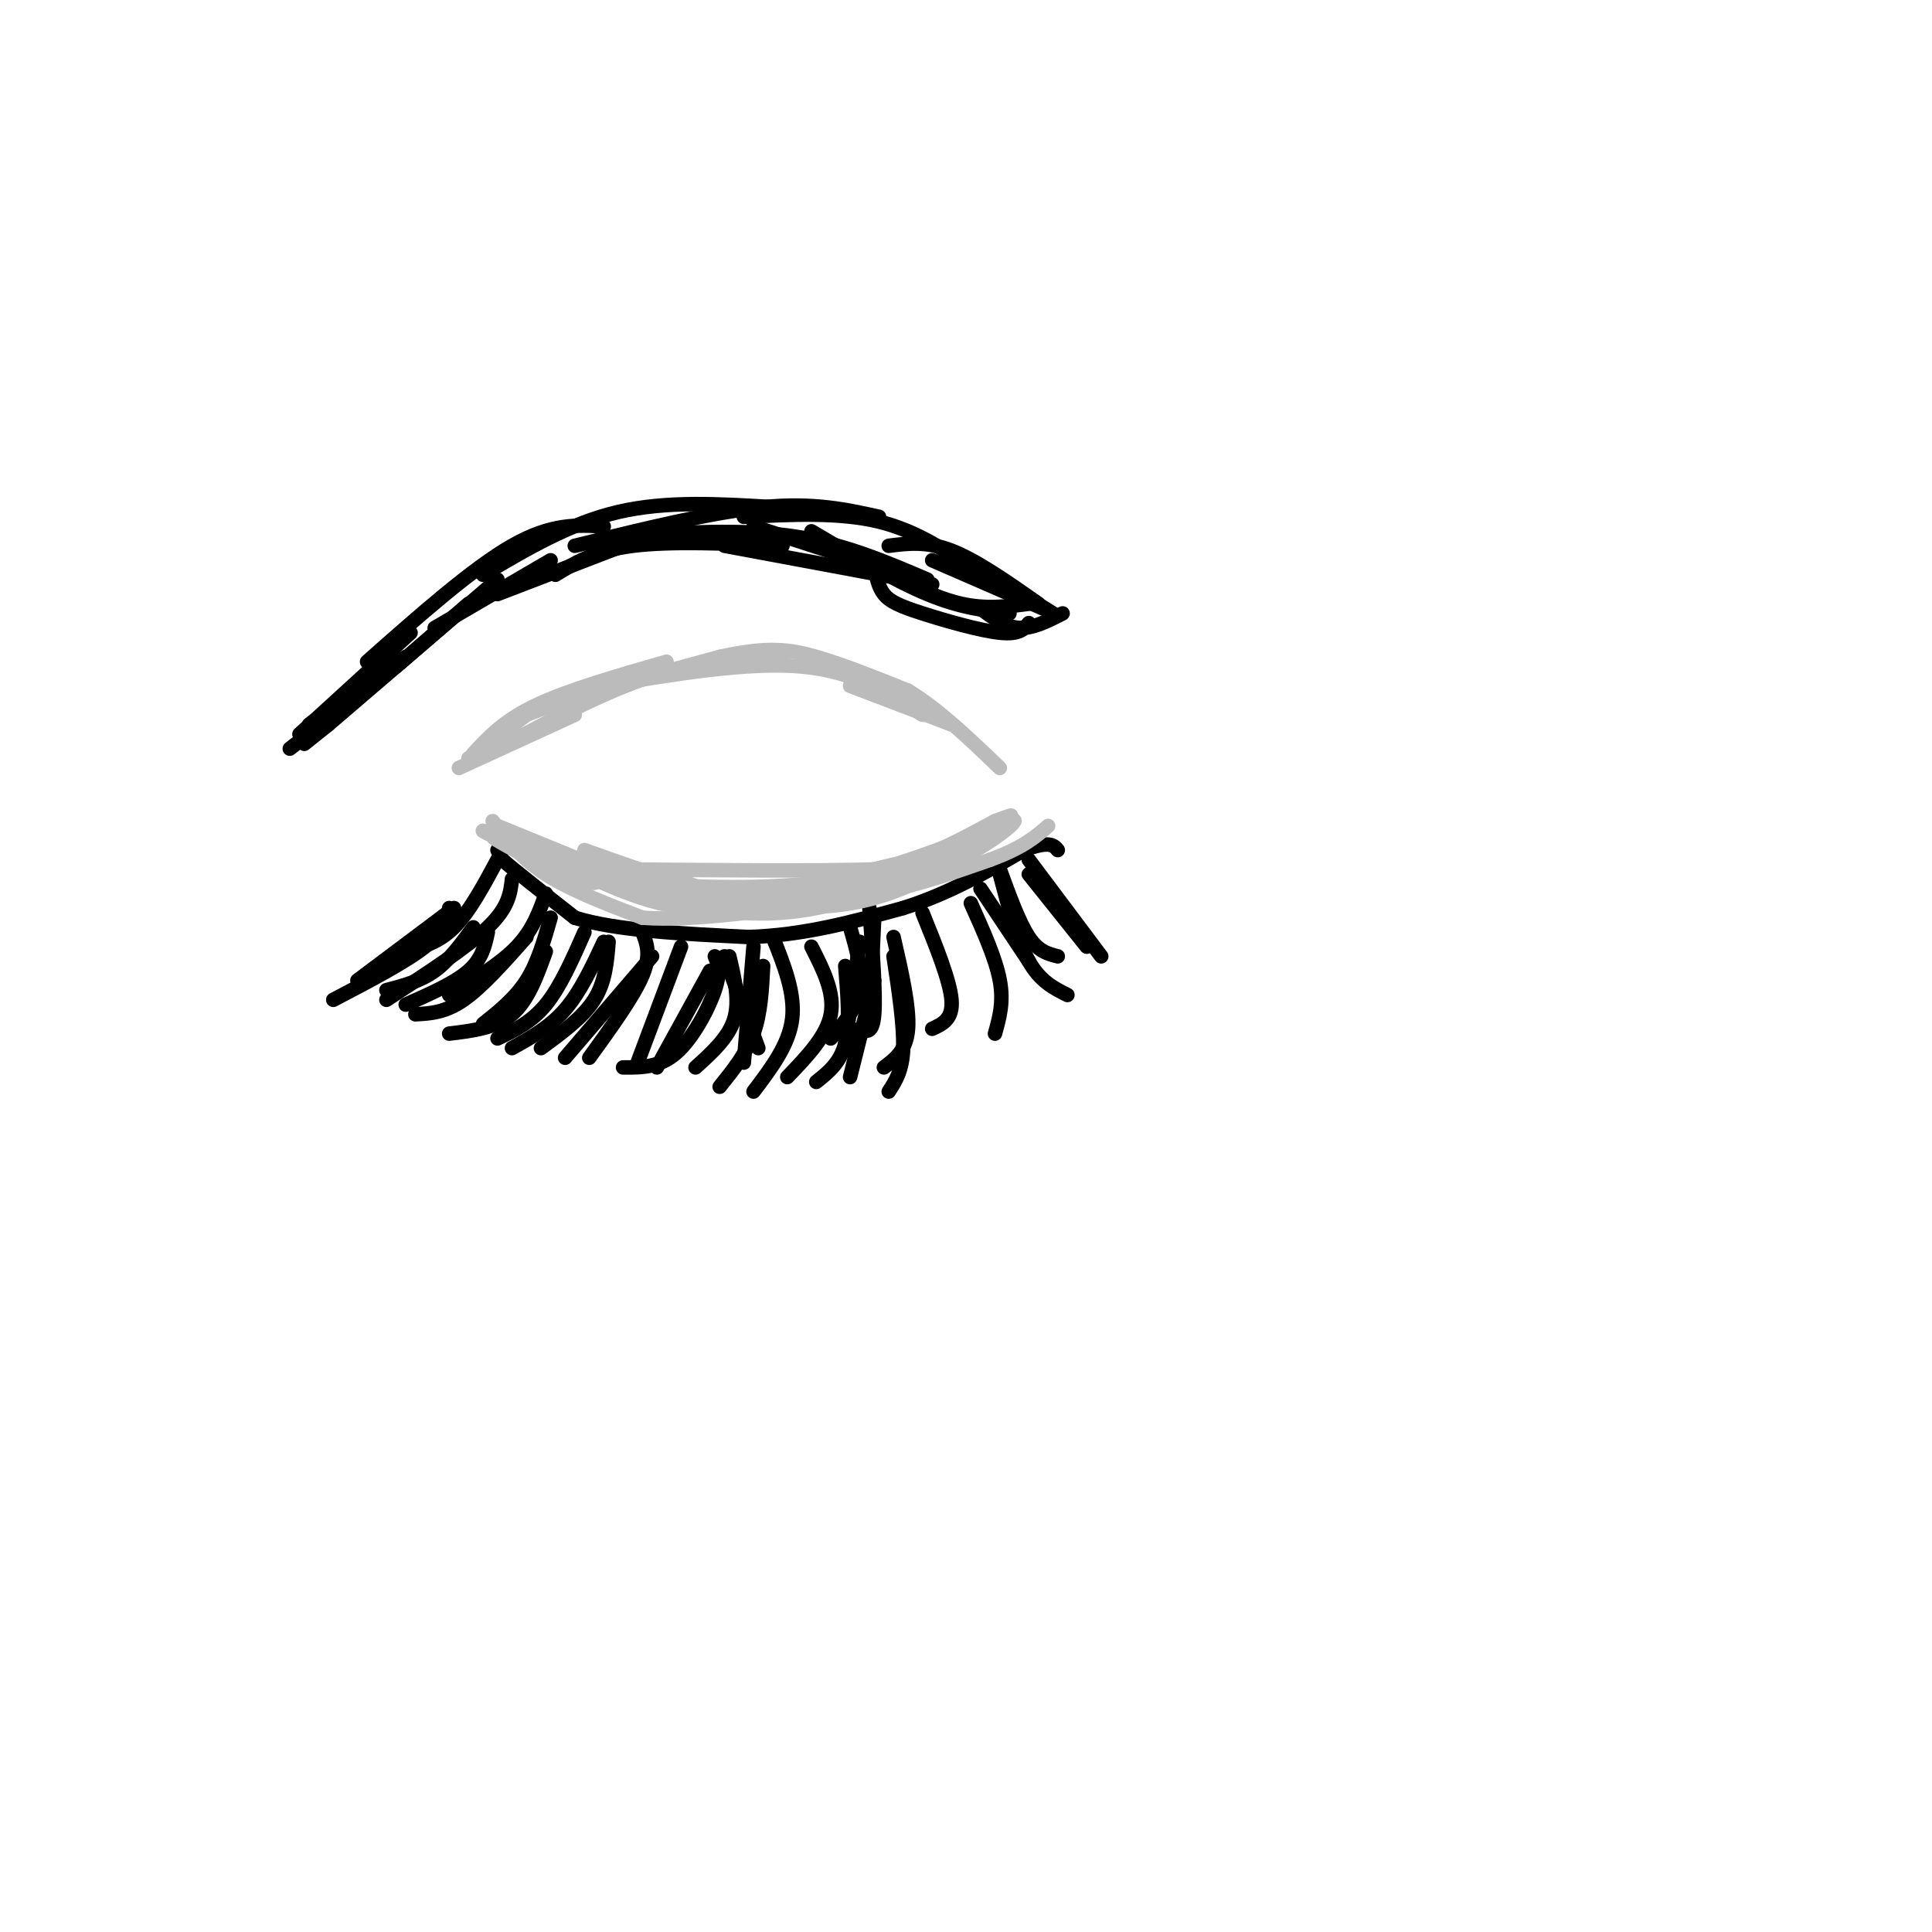 <svg viewBox='0 0 400 400' version='1.1' xmlns='http://www.w3.org/2000/svg' xmlns:xlink='http://www.w3.org/1999/xlink'><g fill='none' stroke='rgb(0,0,0)' stroke-width='3' stroke-linecap='round' stroke-linejoin='round'><path d='M103,176c0.000,0.000 1.000,2.000 1,2'/><path d='M104,178c2.667,2.333 8.833,7.167 15,12'/><path d='M119,190c8.500,2.667 22.250,3.333 36,4'/><path d='M155,194c11.333,-0.333 21.667,-3.167 32,-6'/><path d='M187,188c9.500,-3.000 17.250,-7.500 25,-12'/><path d='M212,176c5.333,-2.000 6.167,-1.000 7,0'/><path d='M103,178c-2.917,5.417 -5.833,10.833 -9,14c-3.167,3.167 -6.583,4.083 -10,5'/><path d='M106,182c-0.333,2.917 -0.667,5.833 -5,10c-4.333,4.167 -12.667,9.583 -21,15'/><path d='M113,185c-1.333,3.750 -2.667,7.500 -6,11c-3.333,3.500 -8.667,6.750 -14,10'/><path d='M114,190c-1.333,4.667 -2.667,9.333 -5,13c-2.333,3.667 -5.667,6.333 -9,9'/><path d='M121,193c-2.500,5.667 -5.000,11.333 -8,15c-3.000,3.667 -6.500,5.333 -10,7'/><path d='M126,195c-0.333,4.167 -0.667,8.333 -3,12c-2.333,3.667 -6.667,6.833 -11,10'/><path d='M133,193c0.917,2.333 1.833,4.667 0,9c-1.833,4.333 -6.417,10.667 -11,17'/><path d='M141,196c0.000,0.000 -9.000,24.000 -9,24'/><path d='M147,201c0.000,0.000 -11.000,20.000 -11,20'/><path d='M151,198c1.083,4.583 2.167,9.167 1,13c-1.167,3.833 -4.583,6.917 -8,10'/><path d='M160,194c2.333,5.833 4.667,11.667 4,17c-0.667,5.333 -4.333,10.167 -8,15'/><path d='M168,196c2.417,4.750 4.833,9.500 4,14c-0.833,4.500 -4.917,8.750 -9,13'/><path d='M176,192c1.333,4.583 2.667,9.167 2,13c-0.667,3.833 -3.333,6.917 -6,10'/><path d='M185,194c1.667,7.250 3.333,14.500 3,19c-0.333,4.500 -2.667,6.250 -5,8'/><path d='M191,189c2.833,7.000 5.667,14.000 6,18c0.333,4.000 -1.833,5.000 -4,6'/><path d='M201,187c2.583,5.750 5.167,11.500 6,16c0.833,4.500 -0.083,7.750 -1,11'/><path d='M207,181c1.833,6.917 3.667,13.833 6,18c2.333,4.167 5.167,5.583 8,7'/><path d='M213,178c0.000,0.000 15.000,20.000 15,20'/><path d='M150,198c0.000,0.000 7.000,19.000 7,19'/><path d='M156,196c0.000,0.000 -2.000,24.000 -2,24'/><path d='M158,200c-0.250,4.917 -0.500,9.833 -2,14c-1.500,4.167 -4.250,7.583 -7,11'/><path d='M148,198c0.644,1.578 1.289,3.156 0,7c-1.289,3.844 -4.511,9.956 -8,13c-3.489,3.044 -7.244,3.022 -11,3'/><path d='M135,198c0.000,0.000 -18.000,21.000 -18,21'/><path d='M125,195c-2.417,5.167 -4.833,10.333 -8,14c-3.167,3.667 -7.083,5.833 -11,8'/><path d='M113,197c-1.833,5.083 -3.667,10.167 -7,13c-3.333,2.833 -8.167,3.417 -13,4'/><path d='M109,194c-4.583,5.167 -9.167,10.333 -13,13c-3.833,2.667 -6.917,2.833 -10,3'/><path d='M101,193c-0.583,2.750 -1.167,5.500 -4,8c-2.833,2.500 -7.917,4.750 -13,7'/><path d='M98,192c-2.500,3.417 -5.000,6.833 -8,9c-3.000,2.167 -6.500,3.083 -10,4'/><path d='M94,188c0.000,0.000 -20.000,15.000 -20,15'/><path d='M93,188c-0.500,2.417 -1.000,4.833 -5,8c-4.000,3.167 -11.500,7.083 -19,11'/><path d='M203,184c0.000,0.000 10.000,15.000 10,15'/><path d='M207,180c2.000,5.500 4.000,11.000 6,14c2.000,3.000 4.000,3.500 6,4'/><path d='M213,181c0.000,0.000 12.000,15.000 12,15'/><path d='M181,190c0.000,0.000 -1.000,21.000 -1,21'/><path d='M180,188c0.667,8.917 1.333,17.833 1,22c-0.333,4.167 -1.667,3.583 -3,3'/><path d='M178,195c0.000,0.000 -3.000,21.000 -3,21'/><path d='M175,200c0.500,6.000 1.000,12.000 0,16c-1.000,4.000 -3.500,6.000 -6,8'/><path d='M181,203c0.000,0.000 -5.000,20.000 -5,20'/><path d='M185,198c1.083,7.167 2.167,14.333 2,19c-0.167,4.667 -1.583,6.833 -3,9'/><path d='M218,127c0.000,0.000 -16.000,-10.000 -16,-10'/><path d='M215,125c-6.417,-4.500 -12.833,-9.000 -18,-11c-5.167,-2.000 -9.083,-1.500 -13,-1'/><path d='M203,119c-6.417,-4.500 -12.833,-9.000 -21,-11c-8.167,-2.000 -18.083,-1.500 -28,-1'/><path d='M182,107c-6.750,-1.500 -13.500,-3.000 -24,-2c-10.500,1.000 -24.750,4.500 -39,8'/><path d='M160,105c-11.000,-0.667 -22.000,-1.333 -32,1c-10.000,2.333 -19.000,7.667 -28,13'/><path d='M125,109c-5.417,-0.333 -10.833,-0.667 -19,4c-8.167,4.667 -19.083,14.333 -30,24'/><path d='M103,120c0.000,0.000 -35.000,30.000 -35,30'/><path d='M85,131c0.000,0.000 -23.000,21.000 -23,21'/><path d='M78,141c0.000,0.000 -18.000,14.000 -18,14'/><path d='M68,150c0.000,0.000 -5.000,4.000 -5,4'/><path d='M220,127c-3.083,1.583 -6.167,3.167 -9,3c-2.833,-0.167 -5.417,-2.083 -8,-4'/><path d='M216,126c0.000,0.000 -23.000,-10.000 -23,-10'/><path d='M213,125c-4.417,0.583 -8.833,1.167 -14,0c-5.167,-1.167 -11.083,-4.083 -17,-7'/><path d='M213,129c-0.952,1.214 -1.905,2.429 -6,2c-4.095,-0.429 -11.333,-2.500 -16,-4c-4.667,-1.500 -6.762,-2.429 -8,-4c-1.238,-1.571 -1.619,-3.786 -2,-6'/><path d='M209,127c-5.083,-0.583 -10.167,-1.167 -17,-4c-6.833,-2.833 -15.417,-7.917 -24,-13'/><path d='M193,121c0.000,0.000 -43.000,-8.000 -43,-8'/><path d='M190,120c0.000,0.000 -34.000,-11.000 -34,-11'/><path d='M192,120c-8.750,-3.750 -17.500,-7.500 -28,-9c-10.500,-1.500 -22.750,-0.750 -35,0'/><path d='M162,113c-11.583,-0.500 -23.167,-1.000 -31,0c-7.833,1.000 -11.917,3.500 -16,6'/><path d='M129,113c0.000,0.000 -26.000,10.000 -26,10'/><path d='M114,116c0.000,0.000 -24.000,14.000 -24,14'/><path d='M97,125c0.000,0.000 -15.000,13.000 -15,13'/><path d='M84,136c0.000,0.000 -12.000,8.000 -12,8'/><path d='M76,142c0.000,0.000 -10.000,7.000 -10,7'/><path d='M72,144c0.000,0.000 -8.000,6.000 -8,6'/></g>
<g fill='none' stroke='rgb(187,187,187)' stroke-width='3' stroke-linecap='round' stroke-linejoin='round'><path d='M97,157c0.000,0.000 12.000,-9.000 12,-9'/><path d='M109,148c8.667,-3.500 24.333,-7.750 40,-12'/><path d='M149,136c9.822,-2.178 14.378,-1.622 20,0c5.622,1.622 12.311,4.311 19,7'/><path d='M188,143c6.333,3.833 12.667,9.917 19,16'/><path d='M102,170c2.917,3.833 5.833,7.667 11,11c5.167,3.333 12.583,6.167 20,9'/><path d='M133,190c10.500,0.833 26.750,-1.583 43,-4'/><path d='M176,186c12.000,-2.000 20.500,-5.000 29,-8'/><path d='M205,178c6.833,-2.500 9.417,-4.750 12,-7'/><path d='M113,177c9.583,4.917 19.167,9.833 29,11c9.833,1.167 19.917,-1.417 30,-4'/><path d='M185,179c-13.167,3.167 -26.333,6.333 -37,6c-10.667,-0.333 -18.833,-4.167 -27,-8'/><path d='M121,176c13.111,4.667 26.222,9.333 37,11c10.778,1.667 19.222,0.333 26,-2c6.778,-2.333 11.889,-5.667 17,-9'/><path d='M202,176c-11.089,4.000 -22.178,8.000 -31,10c-8.822,2.000 -15.378,2.000 -22,1c-6.622,-1.000 -13.311,-3.000 -20,-5'/><path d='M132,184c18.083,1.667 36.167,3.333 49,1c12.833,-2.333 20.417,-8.667 28,-15'/><path d='M209,170c3.381,-1.202 -2.167,3.292 -7,6c-4.833,2.708 -8.952,3.631 -21,4c-12.048,0.369 -32.024,0.185 -52,0'/><path d='M125,181c-0.644,1.356 -1.289,2.711 -6,1c-4.711,-1.711 -13.489,-6.489 -16,-8c-2.511,-1.511 1.244,0.244 5,2'/><path d='M108,176c-1.756,-0.889 -8.644,-4.111 -8,-4c0.644,0.111 8.822,3.556 17,7'/><path d='M117,179c4.690,1.905 7.917,3.167 18,4c10.083,0.833 27.024,1.238 40,-1c12.976,-2.238 21.988,-7.119 31,-12'/><path d='M206,170c5.333,-2.000 3.167,-1.000 1,0'/><path d='M207,171c-14.489,5.711 -28.978,11.422 -45,13c-16.022,1.578 -33.578,-0.978 -40,-2c-6.422,-1.022 -1.711,-0.511 3,0'/><path d='M125,182c4.095,1.274 12.833,4.458 21,6c8.167,1.542 15.762,1.440 23,0c7.238,-1.440 14.119,-4.220 21,-7'/><path d='M193,179c-11.733,3.356 -23.467,6.711 -33,8c-9.533,1.289 -16.867,0.511 -23,-1c-6.133,-1.511 -11.067,-3.756 -16,-6'/><path d='M122,179c11.250,2.833 22.500,5.667 25,6c2.500,0.333 -3.750,-1.833 -10,-4'/><path d='M125,180c0.000,0.000 -22.000,-9.000 -22,-9'/><path d='M95,159c0.000,0.000 24.000,-11.000 24,-11'/><path d='M98,156c3.167,-3.417 6.333,-6.833 13,-10c6.667,-3.167 16.833,-6.083 27,-9'/><path d='M103,155c11.083,-5.917 22.167,-11.833 32,-15c9.833,-3.167 18.417,-3.583 27,-4'/><path d='M125,142c15.000,-2.500 30.000,-5.000 41,-4c11.000,1.000 18.000,5.500 25,10'/><path d='M176,142c0.000,0.000 21.000,8.000 21,8'/></g>
</svg>